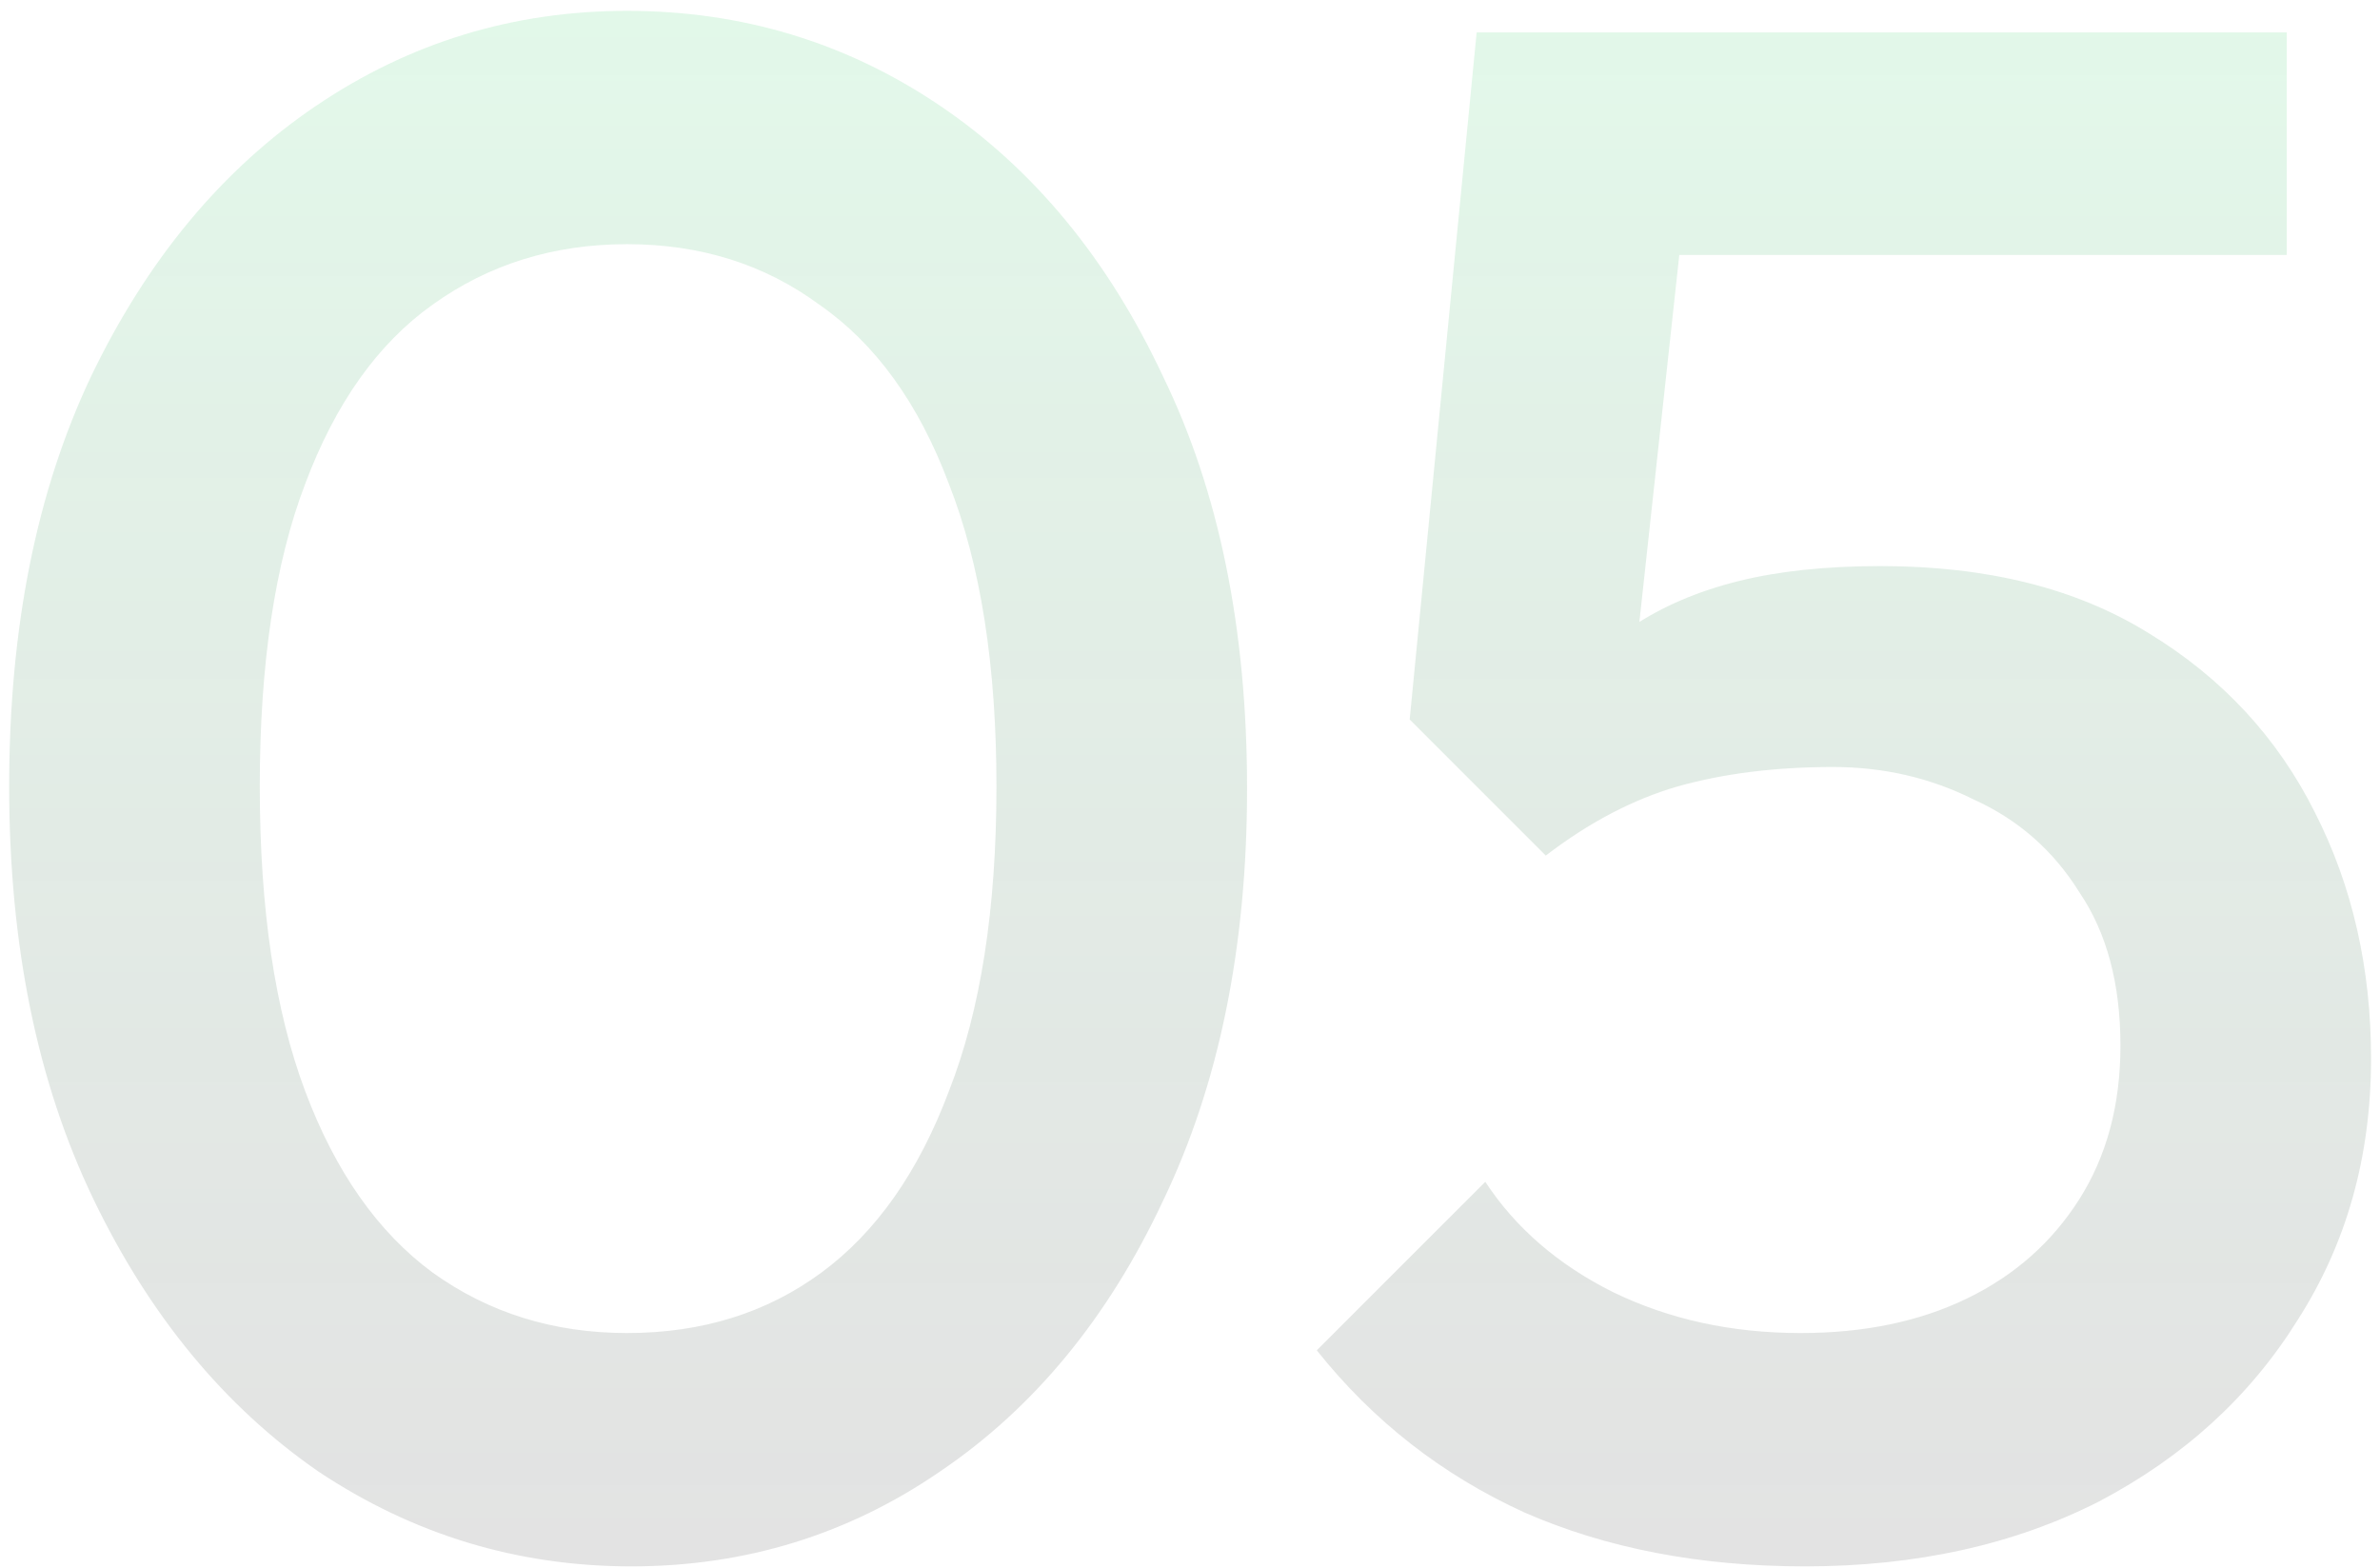 <svg xmlns="http://www.w3.org/2000/svg" width="208" height="137" viewBox="0 0 208 137" fill="none"><path d="M55.177 136.888C45.233 136.888 36.108 134.119 27.8 128.581C19.619 122.916 13.073 114.987 8.164 104.791C3.256 94.596 0.801 82.575 0.801 68.729C0.801 54.883 3.193 42.926 7.976 32.856C12.885 22.66 19.43 14.793 27.611 9.255C35.793 3.717 44.856 0.948 54.8 0.948C64.869 0.948 73.995 3.717 82.177 9.255C90.358 14.793 96.84 22.66 101.624 32.856C106.532 42.926 108.987 54.946 108.987 68.918C108.987 82.764 106.532 94.784 101.624 104.98C96.84 115.175 90.358 123.042 82.177 128.581C74.121 134.119 65.121 136.888 55.177 136.888ZM54.8 116.497C61.345 116.497 67.009 114.735 71.792 111.21C76.575 107.686 80.288 102.399 82.932 95.351C85.701 88.302 87.085 79.428 87.085 68.729C87.085 58.156 85.701 49.345 82.932 42.296C80.288 35.247 76.512 30.024 71.603 26.625C66.82 23.101 61.219 21.339 54.8 21.339C48.38 21.339 42.716 23.101 37.807 26.625C33.024 30.024 29.311 35.247 26.668 42.296C24.024 49.219 22.703 58.03 22.703 68.729C22.703 79.428 24.024 88.302 26.668 95.351C29.311 102.399 33.024 107.686 37.807 111.21C42.716 114.735 48.38 116.497 54.8 116.497ZM157.751 136.888C148.562 136.888 140.38 135.315 133.206 132.168C126.031 128.895 119.989 124.175 115.08 118.007L129.807 103.281C132.451 107.308 136.164 110.518 140.947 112.91C145.856 115.301 151.331 116.497 157.373 116.497C162.911 116.497 167.757 115.49 171.911 113.476C176.065 111.462 179.337 108.567 181.729 104.791C184.12 101.015 185.316 96.546 185.316 91.386C185.316 85.973 184.12 81.505 181.729 77.981C179.463 74.33 176.379 71.624 172.477 69.862C168.701 67.974 164.61 67.03 160.205 67.03C155.17 67.03 150.639 67.596 146.611 68.729C142.709 69.862 138.87 71.876 135.094 74.771L135.66 61.177C137.674 58.533 140.003 56.394 142.646 54.757C145.289 52.995 148.373 51.674 151.898 50.792C155.422 49.911 159.576 49.471 164.359 49.471C173.673 49.471 181.477 51.422 187.771 55.324C194.19 59.226 199.036 64.449 202.309 70.995C205.581 77.414 207.218 84.589 207.218 92.519C207.218 101.078 205.078 108.693 200.798 115.364C196.645 122.035 190.855 127.322 183.428 131.224C176.002 135 167.443 136.888 157.751 136.888ZM135.094 74.771L123.199 62.876L129.052 2.836H148.877L142.08 65.331L135.094 74.771ZM132.828 22.283L129.052 2.836H199.854V22.283H132.828Z" fill="url(#paint0_linear_291_238)" fill-opacity="0.14"></path><defs><linearGradient id="paint0_linear_291_238" x1="103.5" y1="3" x2="103.5" y2="135" gradientUnits="userSpaceOnUse"><stop stop-color="#33CC66"></stop><stop offset="1" stop-color="#010101" stop-opacity="0.79"></stop></linearGradient></defs></svg>